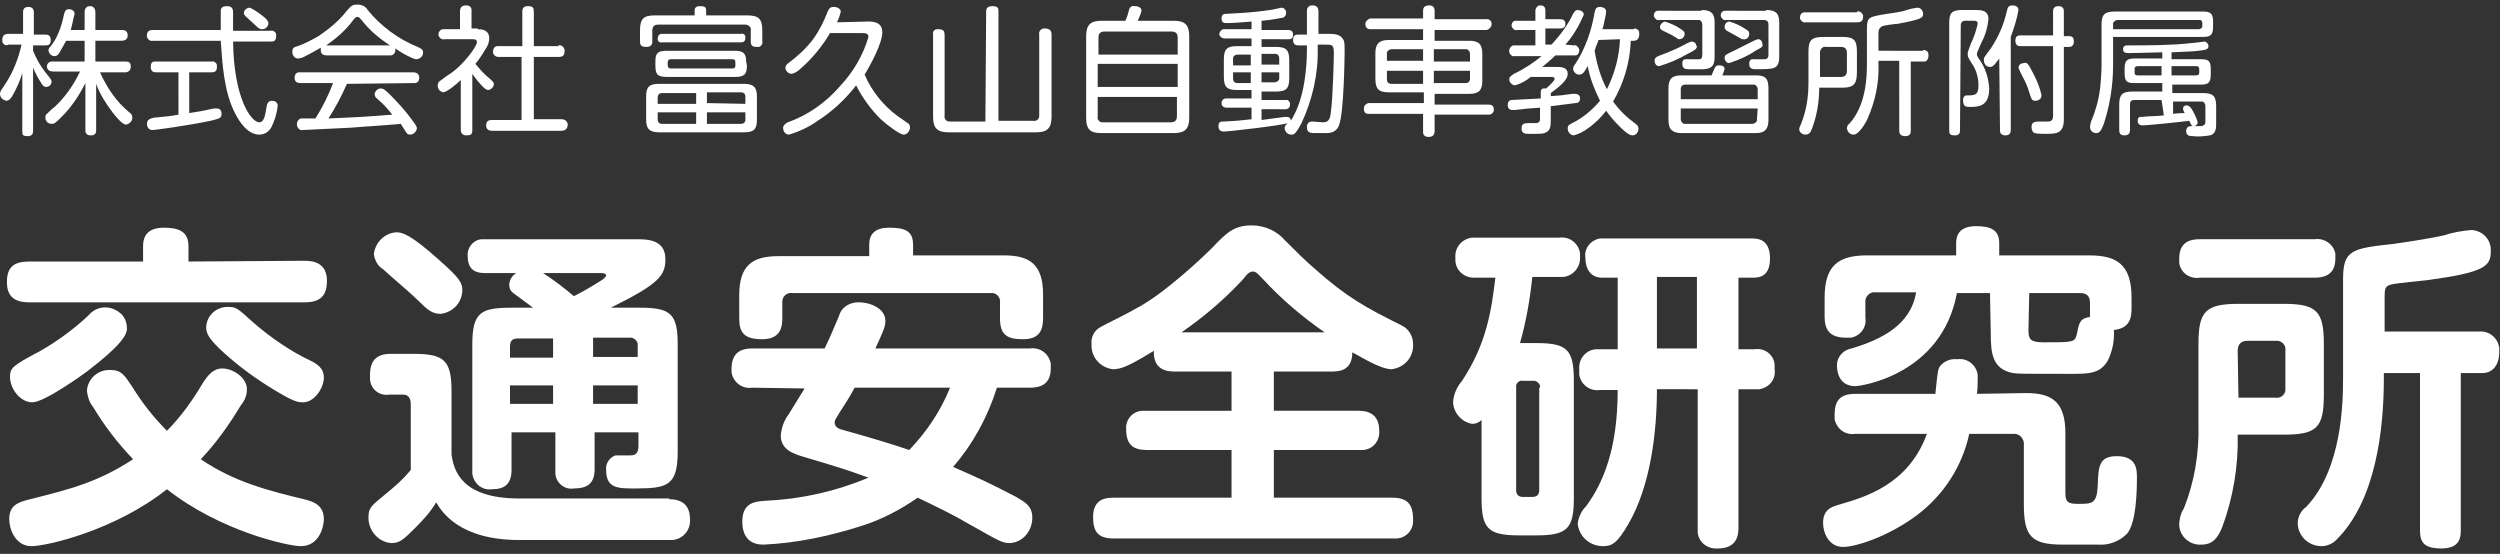 <?xml version="1.0" encoding="utf-8"?>
<!-- Generator: Adobe Illustrator 23.0.6, SVG Export Plug-In . SVG Version: 6.00 Build 0)  -->
<svg version="1.1" id="レイヤー_1" xmlns="http://www.w3.org/2000/svg" xmlns:xlink="http://www.w3.org/1999/xlink" x="0px"
	 y="0px" viewBox="0 0 325 72" style="enable-background:new 0 0 325 72;" xml:space="preserve">
<rect x="0" y="0" width="325" height="72" fill="#333333" stroke="none"/>
<style type="text/css">
	.st0{fill:#FFFFFF;}
</style>
<title>ken-header-logo</title>
<g>
	<g id="レイヤー_1-2">
		<path class="st0" d="M4.3,17c0,0.2,0,0.7-0.7,0.7S2.9,17.5,2.9,17V9.5c-0.3,1-0.7,1.9-1.2,2.8c-0.2,0.4-0.5,0.8-0.9,0.8
			c-0.4-0.1-0.8-0.4-0.8-0.9c0-0.3,0.1-0.4,0.7-1.3c1-1.5,1.7-3.3,2.1-5.1H1.1C0.8,6,0.4,5.8,0.3,5.4c0-0.1,0-0.1,0-0.2
			c0-0.5,0.2-0.8,0.8-0.8h1.9V1.6c0-0.2,0-0.7,0.7-0.7c0.5,0,0.7,0.3,0.7,0.7v2.9h1.5c0.2,0,0.7,0,0.7,0.7S6.2,5.9,5.8,5.9H4.3v0.7
			c0.4,1,0.9,1.9,1.6,2.8c0.8,1,0.8,1,0.8,1.2c0,0.4-0.3,0.7-0.7,0.7c-0.3,0-0.5-0.2-0.7-0.6c-0.4-0.6-0.7-1.2-1-1.9L4.3,17z
			 M13,9.4c0.9,2,2.1,3.8,3.8,5.2c0.3,0.2,0.4,0.4,0.4,0.7c0,0.5-0.4,0.8-0.8,0.9c-0.5,0-1.3-1-1.7-1.5c-0.9-1.2-1.7-2.4-2.2-3.8v6
			c0,0.5-0.2,0.7-0.7,0.7c-0.4,0-0.7-0.2-0.7-0.6c0-0.1,0-0.1,0-0.2v-6c-0.8,1.6-1.8,3.1-3,4.3c-0.9,0.9-1,1-1.4,1
			c-0.5,0-0.8-0.4-0.8-0.8c0-0.1,0-0.3,0.1-0.4c0.4-0.4,0.7-0.7,1.1-1c1.4-1.3,2.5-2.9,3.3-4.6H6.9c-0.3,0-0.8-0.1-0.8-0.7
			C6.1,8.3,6.4,8,6.7,8c0.1,0,0.1,0,0.2,0H11V5.3H8.6C8.3,5.8,8,6.4,7.7,6.9C7.5,7.2,7.3,7.3,7.1,7.3C6.7,7.3,6.4,7,6.3,6.6
			c0-0.1,0-0.3,0.3-0.6C7.4,5,7.9,3.7,8.2,2.4c0.2-1,0.3-1.2,0.8-1.2c0.3,0,0.7,0.2,0.7,0.6C9.5,2.5,9.4,3.2,9.2,3.9H11V1.6
			c0-0.3,0.1-0.8,0.7-0.8s0.7,0.5,0.7,0.8v2.3h3.4c0.4,0,0.8,0.1,0.8,0.7s-0.5,0.7-0.8,0.7h-3.4V8h3.9c0.5,0,0.7,0.1,0.7,0.7
			c0,0.5-0.4,0.7-0.7,0.7H13z"/>
		<path class="st0" d="M35.2,4c0.3-0.1,0.7,0.2,0.7,0.5c0,0.1,0,0.1,0,0.2c0,0.7-0.4,0.7-0.7,0.7h-4.9c0.1,7.5,2.4,10.5,3.4,10.5
			c0.7,0,0.8-1.2,0.9-1.7c0.1-0.7,0.2-1.1,0.8-1.1c0.3,0,0.7,0.2,0.7,0.6c0,0,0,0.1,0,0.1c-0.1,0.9-0.4,1.9-0.8,2.7
			c-0.3,0.6-0.9,1-1.6,1c-1.5,0-2.6-1.7-3.1-2.7c-1.5-2.8-1.7-6.6-1.9-9.5h-8.8c-0.4,0.1-0.7-0.2-0.8-0.5c0-0.1,0-0.1,0-0.2
			c0-0.6,0.4-0.7,0.8-0.7h8.8c0-0.4,0-2.3,0-2.5c0-0.5,0.4-0.6,0.8-0.6c0.8,0,0.8,0.5,0.8,0.9V4H35.2z M23.2,9.4h-2.9
			c-0.2,0-0.7,0-0.7-0.7S19.9,8,20.3,8h7.2c0.3-0.1,0.7,0.2,0.7,0.5c0,0.1,0,0.1,0,0.2c0,0.6-0.3,0.7-0.7,0.7h-2.9v5.3
			c1.2-0.2,1.4-0.2,3.2-0.6c0.1,0,0.3,0,0.4,0c0.6,0,0.6,0.6,0.6,0.7c0,0.6-0.3,0.6-1.4,0.9c-2.9,0.6-7.1,1.2-7.6,1.2
			c-0.7,0-0.7-0.8-0.7-0.8c0-0.6,0.5-0.7,0.9-0.8c2-0.2,2.2-0.2,3.2-0.4L23.2,9.4z M34.3,2.2c0.4,0.3,0.6,0.6,0.6,0.9
			c-0.1,0.4-0.4,0.7-0.8,0.7c-0.3,0-0.4,0-1.2-0.8l-1-0.9c-0.1-0.1-0.2-0.3-0.2-0.4c0-0.4,0.4-0.7,0.8-0.7c0,0,0,0,0,0
			C33.1,1.3,33.7,1.7,34.3,2.2z"/>
		<path class="st0" d="M42.5,7.2c-0.4,0-0.8-0.1-0.8-0.7c0-0.1,0-0.2,0-0.3c-0.7,0.4-1.4,0.8-2.2,1.2c-0.2,0.1-0.5,0.2-0.8,0.2
			c-0.4,0-0.7-0.4-0.7-0.9s0.3-0.6,0.7-0.7c0.9-0.3,1.8-0.8,2.7-1.3C42.7,3.8,44,2.8,45,1.5c0.7-0.8,0.8-0.9,1.5-0.9
			c0.5,0,1,0.2,1.3,0.7c1.7,2.1,4,3.8,6.5,4.8c0.4,0.2,0.7,0.3,0.7,0.7c0,0.5-0.3,0.8-0.8,0.9c-0.3,0-0.5-0.1-0.7-0.2
			c-0.7-0.3-1.4-0.7-2.1-1.2c0,0.1,0,0.2,0,0.2c0,0.4-0.3,0.7-0.6,0.7c0,0-0.1,0-0.1,0H42.5z M45.1,10.9c-0.7,1.6-1.5,3.1-2.4,4.5
			c4.5-0.2,4.5-0.2,8.3-0.5c-0.9-1.1-1-1.2-2-2.1c-0.2-0.1-0.3-0.4-0.3-0.6c0.1-0.4,0.4-0.7,0.8-0.7c0.3,0,0.5,0.1,1.2,0.8
			c1,1,2,2.1,2.8,3.2c0.6,0.8,0.7,1,0.7,1.2c-0.1,0.5-0.5,0.8-0.9,0.8c-0.2,0-0.4-0.1-0.5-0.3c-0.1-0.2-0.6-0.9-0.7-1.1
			c-3.3,0.3-4.2,0.3-6.5,0.5c-1.9,0.1-6,0.3-6.2,0.3c-0.4,0.1-0.7-0.2-0.8-0.6c0-0.1,0-0.1,0-0.2c0-0.3,0.2-0.6,0.5-0.7
			c0.2,0,1.6,0,1.9,0c0.9-1.4,1.7-3,2.3-4.6h-4.2c-0.4,0-0.8-0.1-0.8-0.7c0-0.4,0.2-0.7,0.6-0.7c0.1,0,0.1,0,0.2,0h14.6
			c0.3,0,0.8,0.1,0.8,0.7c0,0.4-0.2,0.7-0.6,0.7c0,0-0.1,0-0.1,0L45.1,10.9z M42.5,5.9h8.2C49.3,5,48,3.9,47,2.6
			c-0.3-0.3-0.3-0.4-0.5-0.4s-0.2,0-0.5,0.3C45,3.9,43.7,5,42.4,5.9H42.5z"/>
		<path class="st0" d="M62.1,3.8c0.4,0,1.5,0,1.5,1.2c0,0.5-0.2,1-0.5,1.4c-0.4,0.7-0.8,1.3-1.3,1.9c0.5,0.6,1,1.2,1.6,1.7
			c0.7,0.6,0.8,0.7,0.8,0.9c0,0.4-0.3,0.7-0.7,0.8c-0.2,0-0.4-0.1-0.7-0.4c-0.5-0.5-1-1.1-1.4-1.7v7.3c0,0.6-0.2,0.7-0.8,0.7
			s-0.7-0.5-0.7-0.7v-6.5c-0.5,0.5-1.8,1.6-2.3,1.6c-0.4-0.1-0.7-0.4-0.7-0.9c0-0.2,0.1-0.4,0.2-0.5c0.1-0.1,1.2-0.9,1.4-1
			C60.3,8.4,62,6,62,5.5c0-0.4-0.3-0.4-0.6-0.4h-3.6c-0.4,0.1-0.7-0.2-0.8-0.5c0,0,0-0.1,0-0.1c0-0.4,0.3-0.7,0.6-0.7
			c0,0,0.1,0,0.1,0h2.1V1.5c0-0.6,0.3-0.8,0.8-0.8c0.4,0,0.7,0.2,0.7,0.6c0,0.1,0,0.1,0,0.2v2.2H62.1z M72.6,5.9
			c0.4-0.1,0.7,0.2,0.8,0.6c0,0,0,0.1,0,0.1c0,0.6-0.2,0.8-0.8,0.8h-3.2v8.1H73c0.4,0,0.7,0.2,0.8,0.6c0,0,0,0.1,0,0.1
			c0,0.5-0.3,0.8-0.8,0.8H64c-0.2,0-0.8,0-0.8-0.7c0-0.7,0.5-0.7,0.8-0.7h3.8V7.4h-3c-0.4,0-0.7-0.3-0.7-0.6c0,0,0-0.1,0-0.1
			c0-0.4,0.2-0.7,0.6-0.7c0.1,0,0.1,0,0.2,0h3V1.6c0-0.3,0-0.8,0.7-0.8s0.8,0.2,0.8,0.8v4.4H72.6z"/>
		<path class="st0" d="M97.1,2c1.5,0,2,0.4,2,2v1.4c0.1,0.3-0.2,0.7-0.5,0.7c-0.1,0-0.1,0-0.2,0c-0.6,0-0.8-0.2-0.8-0.7V4
			c0.1-0.4-0.2-0.7-0.6-0.8c-0.1,0-0.1,0-0.2,0H85.6c-0.5,0-0.8,0.2-0.8,0.8v1.4c0,0.2,0,0.7-0.8,0.7s-0.8-0.4-0.8-0.8V4
			c0-1.5,0.4-2,1.9-2h5.2V1.4c0-0.3,0.1-0.6,0.7-0.6s0.8,0.1,0.8,0.6V2H97.1z M98.4,15.6c0,1.3-0.5,1.6-1.7,1.6h-11
			c-1.2,0-1.7-0.4-1.7-1.6v-3.1c0-1.2,0.4-1.6,1.7-1.6h11c1.2,0,1.7,0.4,1.7,1.6V15.6z M97.1,8.5c0,1.1-0.3,1.5-1.5,1.5h-8.9
			c-1.2,0-1.5-0.3-1.5-1.5V8c0-1.1,0.3-1.4,1.5-1.4h8.8c1.1,0,1.5,0.3,1.5,1.4L97.1,8.5z M85.5,13.5h5v-1.4h-4.4
			c-0.4,0-0.6,0.2-0.6,0.6V13.5z M90.5,16.1v-1.5h-5v0.9c0,0.3,0.1,0.6,0.6,0.6L90.5,16.1z M86.1,5.5c-0.3,0.1-0.6-0.1-0.6-0.4
			c0,0,0-0.1,0-0.1c0-0.3,0.2-0.6,0.5-0.6c0,0,0.1,0,0.1,0h10.2c0.3-0.1,0.6,0.1,0.6,0.4c0,0,0,0.1,0,0.1c0,0.6-0.4,0.6-0.6,0.6
			H86.1z M95.6,8.1c0-0.3-0.1-0.4-0.4-0.4h-8c-0.3,0-0.4,0.2-0.4,0.4v0.3c0,0.3,0.1,0.5,0.4,0.5h8c0.3,0,0.4-0.1,0.4-0.4V8.1z
			 M96.9,13.5v-0.9c0-0.4-0.2-0.6-0.6-0.6h-4.4v1.4L96.9,13.5z M96.9,14.6h-5v1.5h4.4c0.3,0,0.5-0.1,0.6-0.4c0-0.1,0-0.1,0-0.2
			L96.9,14.6z"/>
		<path class="st0" d="M112.8,2.8c0.6,0,1.9,0,1.9,1.4s-1.5,4.2-2.3,5.5c0.9,2.1,2.4,4,4.3,5.4L118,16c0.2,0.1,0.3,0.3,0.3,0.6
			c0,0.3-0.3,0.9-0.8,0.9s-2-1.1-3-2c-1.3-1.3-2.4-2.8-3.2-4.4c-1.4,1.8-3.1,3.4-5,4.6c-1.1,0.8-2.4,1.4-3.7,1.8
			c-0.7,0-0.8-0.7-0.8-0.9c0-0.2,0.2-0.5,0.6-0.7c2.6-0.9,5-2.6,6.8-4.7c1.7-1.8,3-4,3.7-6.4c0-0.5-0.5-0.5-0.8-0.5h-4.2
			c-1,1.7-2.3,3.3-3.8,4.6c-0.3,0.3-0.7,0.6-1.2,0.7c-0.4,0-0.8-0.4-0.8-0.8c0-0.2,0.2-0.5,0.4-0.6c1.2-0.9,2.3-1.9,3.2-3.1
			c0.8-1.1,1.4-2.3,1.9-3.6c0.2-0.4,0.3-0.6,0.8-0.6s0.9,0.3,0.9,0.6c-0.1,0.5-0.3,1-0.5,1.4L112.8,2.8z"/>
		<path class="st0" d="M128.2,1.5c0-0.2,0-0.7,0.8-0.7s0.8,0.3,0.8,0.7v14.2h4.5c0.4,0.1,0.8-0.2,0.8-0.6c0-0.1,0-0.1,0-0.2V4.5
			c-0.1-0.4,0.2-0.7,0.5-0.8c0.1,0,0.1,0,0.2,0c0.7,0,0.9,0.3,0.9,0.8v10.7c0,1.5-0.6,2-2,2h-11.4c-1.4,0-2-0.5-2-2V4.5
			c-0.1-0.4,0.2-0.7,0.5-0.7c0.1,0,0.1,0,0.2,0c0.7,0,0.8,0.3,0.8,0.8v10.4c-0.1,0.4,0.2,0.8,0.6,0.8c0.1,0,0.2,0,0.2,0h4.5
			L128.2,1.5z"/>
		<path class="st0" d="M152.6,2.7c1.4,0,2,0.5,2,2v10.6c0,1.5-0.6,2-2,2h-9.4c-1.4,0-2-0.4-2-2V4.7c0-1.5,0.6-2,2-2h3.1
			c0.2-0.4,0.4-1.1,0.5-1.5c0.1-0.3,0.4-0.5,0.7-0.4c0.5,0,0.9,0.2,0.9,0.6c-0.1,0.4-0.3,0.9-0.5,1.3L152.6,2.7z M153.1,7.1V4.9
			c0-0.5-0.2-0.8-0.8-0.8h-8.7c-0.6,0-0.8,0.3-0.8,0.8v2.2H153.1z M142.7,8.3v3h10.4v-3H142.7z M142.7,12.6v2.5
			c-0.1,0.4,0.2,0.8,0.6,0.8c0.1,0,0.1,0,0.2,0h8.7c0.6,0,0.8-0.3,0.8-0.8v-2.5L142.7,12.6z"/>
		<path class="st0" d="M169.9,5.9h-1.1c-0.2,0-0.7,0-0.7-0.7s0.4-0.7,0.7-0.7h1.1V1.5c0-0.2,0-0.8,0.7-0.8c0.5,0,0.8,0.2,0.8,0.8
			v2.9h1.1c0.9,0,1.7,0,2.1,0.7c0.2,0.3,0.2,0.6,0.2,1.7c0,0.7-0.1,7.8-0.7,9.4c-0.2,0.7-0.8,1.1-1.6,1.1c-0.3,0-1.1,0-1.5,0
			c-0.6,0-1.1,0-1.1-0.8c0-0.4,0.2-0.7,0.7-0.7l1.4,0.1c0.7,0,0.9-0.4,1-1.2c0.3-2.1,0.4-7.4,0.4-7.8c0-1.1-0.2-1.1-1.2-1.1h-0.9
			v0.4c0.1,3.4-0.7,6.8-2.1,9.8c-0.8,1.5-1,1.5-1.3,1.5c-0.5,0-0.8-0.3-0.9-0.8c0-0.3,0.1-0.4,0.4-0.7c-0.7,0.3-7.7,1.1-8.3,1.1
			c-0.3,0-0.7-0.1-0.7-0.7c0-0.6,0.3-0.6,0.7-0.6c1.7-0.1,1.9-0.1,3.6-0.3V14h-3.2c-0.1,0-0.7,0-0.7-0.6c0-0.3,0.2-0.6,0.6-0.6
			c0,0,0.1,0,0.1,0h3.2v-1.1h-1.9c-1.3,0-1.7-0.4-1.7-1.7V7.7c0-1.3,0.4-1.7,1.7-1.7h1.9V5h-3.5c-0.3,0-0.6-0.2-0.7-0.5
			c0-0.3,0.2-0.6,0.5-0.7c0.1,0,0.1,0,0.2,0h3.5V2.8c-1.3,0.1-2.3,0.2-3.2,0.2c-0.3,0-0.7,0-0.7-0.6s0.4-0.6,0.6-0.6
			c1.9-0.1,3.8-0.2,5.7-0.5c0.2,0,1.4-0.3,1.5-0.3c0.3,0,0.6,0.3,0.6,0.6c0,0,0,0,0,0.1c0,0.3-0.2,0.5-0.4,0.6
			c-0.2,0-1.4,0.3-2.8,0.4v1.2h3.4c0.2,0,0.7,0,0.7,0.6s-0.3,0.6-0.7,0.6H164v1h1.9c1.3,0,1.7,0.4,1.7,1.7v2.4
			c0,1.3-0.4,1.7-1.7,1.7H164v1.1h3.1c0.3-0.1,0.6,0.2,0.6,0.5c0,0,0,0.1,0,0.1c0,0.5-0.4,0.6-0.6,0.6H164v1.4l3-0.4h0.3
			c0.5,0,0.5,0.4,0.5,0.5c1.9-2.9,2.1-7.4,2.1-9.3L169.9,5.9z M162.6,8.4V7.1h-1.7c-0.3,0-0.5,0.1-0.6,0.4c0,0.1,0,0.1,0,0.2v0.8
			H162.6z M162.6,9.4h-2.3v0.8c0,0.4,0.2,0.6,0.6,0.6h1.7L162.6,9.4z M164,8.4h2.3V7.6c0-0.3-0.1-0.5-0.4-0.6c-0.1,0-0.1,0-0.2,0
			H164L164,8.4z M164,9.4v1.3h1.7c0.3,0,0.5-0.2,0.6-0.4c0-0.1,0-0.1,0-0.2V9.4L164,9.4z"/>
		<path class="st0" d="M185,5.2V3.8h-6.8c-0.2,0-0.7,0-0.7-0.7c0-0.3,0.3-0.6,0.6-0.7c0,0,0.1,0,0.1,0h6.8V1.4
			c0-0.5,0.3-0.7,0.8-0.7s0.7,0.3,0.7,0.7v1.1h6.7c0.3-0.1,0.7,0.2,0.7,0.5c0,0.1,0,0.1,0,0.2c0,0.3-0.3,0.6-0.6,0.7
			c0,0-0.1,0-0.1,0h-6.7v1.4h4.5c1.2,0,1.7,0.4,1.7,1.7v3.5c0,1.3-0.5,1.7-1.7,1.7h-4.5v1.4h7c0.5,0,0.7,0.2,0.7,0.7
			c0,0.3-0.3,0.6-0.6,0.6c0,0-0.1,0-0.1,0h-7V17c0,0.5-0.2,0.8-0.8,0.8c-0.4,0-0.7-0.2-0.7-0.6c0-0.1,0-0.1,0-0.2v-2.2h-7
			c-0.3,0-0.7,0-0.7-0.7c0-0.3,0.2-0.6,0.6-0.7c0.1,0,0.1,0,0.2,0h7v-1.4h-4.6c-1.2,0-1.7-0.4-1.7-1.7V6.9c0-1.2,0.5-1.7,1.7-1.7
			H185z M185,6.4h-4.1c-0.3,0-0.5,0.2-0.6,0.4c0,0,0,0.1,0,0.1v1h4.7V6.4z M185,10.8V9.2h-4.7v1.1c0,0.4,0.2,0.6,0.6,0.6H185z
			 M186.4,6.4V8h4.7V7c0-0.3-0.2-0.5-0.4-0.6c0,0-0.1,0-0.1,0L186.4,6.4z M186.4,10.8h4.1c0.4,0,0.6-0.2,0.6-0.6V9.2h-4.7
			L186.4,10.8z"/>
		<path class="st0" d="M204.6,5.9c0.3-0.1,0.6,0.2,0.7,0.5c0,0.1,0,0.1,0,0.2c0,0.3-0.2,0.6-0.5,0.6c-0.1,0-0.1,0-0.2,0h-2.4
			c-0.5,0.5-1.1,1-1.7,1.5h1.8c0.6,0,1.5,0,1.5,0.9c0,0.7-0.7,1.4-2.2,2.5v0.4c1.3-0.1,1.5-0.1,2.8-0.3h0.4c0.3,0,0.6,0.2,0.6,0.5
			c0,0,0,0.1,0,0.1c0,0.5-0.3,0.6-0.6,0.6c-0.1,0-1.4,0.2-3.2,0.4v1.9c0,1-0.2,1.3-0.6,1.5s-0.4,0.2-2.1,0.2c-0.6,0-1.1,0-1.1-0.7
			s0.4-0.7,1.1-0.7c0.1,0,0.7,0,0.8,0c0.3,0,0.5-0.2,0.5-0.5c0,0,0,0,0-0.1V14c-1.5,0.1-1.6,0.1-3.3,0.3h-0.3c-0.1,0-0.6,0-0.6-0.7
			c0-0.3,0.2-0.6,0.5-0.6l3.8-0.2v-0.8c0-0.6,0.4-0.5,0.7-0.5c0.3-0.3,0.6-0.5,0.9-0.9c0.2-0.2,0.2-0.3,0.2-0.4s-0.2-0.2-0.3-0.2
			H199c-0.6,0.5-1.3,0.9-2.1,1.1c-0.4-0.1-0.7-0.4-0.7-0.8c0-0.3,0.2-0.4,0.6-0.7c1.3-0.6,2.5-1.4,3.6-2.3h-3.5
			c-0.3,0.1-0.6-0.2-0.7-0.5c0,0,0-0.1,0-0.2c0-0.3,0.2-0.6,0.5-0.7c0.1,0,0.1,0,0.2,0h2.7v-2h-2.4c-0.3,0.1-0.6-0.2-0.7-0.5
			c0,0,0-0.1,0-0.1c0-0.3,0.2-0.6,0.5-0.6c0.1,0,0.1,0,0.2,0h2.4V1.4c0-0.3,0.2-0.6,0.5-0.7c0,0,0.1,0,0.1,0c0.4,0,0.7,0.1,0.7,0.7
			v1.1h1.9c0.2,0,0.7,0,0.7,0.6c0,0.4-0.2,0.6-0.7,0.6h-1.9v2.1h0.8c1.1-1.2,2.1-2.5,2.8-4c0.2-0.3,0.3-0.5,0.6-0.5s0.8,0.2,0.8,0.6
			c-0.6,1.4-1.4,2.8-2.4,3.9L204.6,5.9z M212.4,3.7c0.4,0,0.7,0.2,0.7,0.6c0,0.1,0,0.1,0,0.2c0,0.4-0.2,0.8-0.7,0.8H212
			c-0.1,2.8-0.9,5.5-2.3,7.9c0.8,1.1,1.7,2,2.8,2.8c0.3,0.2,0.5,0.4,0.5,0.7c0,0.5-0.3,0.9-0.8,0.9c-0.5,0-1.3-0.8-1.8-1.3
			c-0.6-0.6-1.1-1.2-1.6-1.9c-0.7,0.9-1.5,1.7-2.4,2.3c-0.5,0.4-1.1,0.7-1.8,0.9c-0.4,0-0.8-0.4-0.8-0.9c0-0.4,0.2-0.5,0.6-0.7
			c1.4-0.7,2.6-1.7,3.6-2.9c-0.7-1.4-1.3-2.9-1.6-4.5c-0.5,0.9-0.7,1.1-1.1,1.1c-0.4,0-0.7-0.3-0.8-0.7c0-0.2,0.1-0.5,0.3-0.7
			c1.3-2,2.1-4.3,2.5-6.7c0.1-0.3,0.1-0.7,0.7-0.7c0.2,0,0.8,0.1,0.8,0.6c0,0.3-0.4,2.2-0.5,2.3H212.4z M207.8,5.2
			c-0.1,0.4-0.3,0.7-0.5,1.4c0.3,1.8,0.8,3.5,1.6,5c1-2,1.6-4.2,1.7-6.5L207.8,5.2z"/>
		<path class="st0" d="M221.2,1.3c1.2,0,1.7,0.4,1.7,1.6v4.4c0,1.1-0.2,1.6-1.4,1.7c-0.2,0-0.3,0-1.9,0c-0.4,0-0.9,0-0.9-0.7
			s0.3-0.6,1-0.6c0.4,0,0.8,0,1.2,0c0.3,0,0.4-0.2,0.4-0.6V3.2c0-0.3-0.2-0.6-0.4-0.6c-0.1,0-0.1,0-0.2,0h-5
			c-0.3,0.1-0.6-0.2-0.7-0.5c0,0,0-0.1,0-0.1c0-0.3,0.2-0.6,0.5-0.6c0.1,0,0.1,0,0.2,0H221.2z M220.6,6c0,0.4-0.4,0.6-1.2,1
			c-1.2,0.7-2.4,1.2-3.7,1.6c-0.5,0-0.6-0.5-0.6-0.7c0-0.4,0.1-0.5,1.5-1c0.5-0.2,1.7-0.7,2.2-1c0.4-0.2,0.7-0.4,1.1-0.5
			c0.3,0,0.6,0.2,0.6,0.5C220.6,6,220.6,6,220.6,6z M217.9,3.4c1,0.6,1.1,0.7,1.1,1c0,0.4-0.3,0.7-0.7,0.7c-0.1,0-0.3-0.1-0.4-0.2
			c-0.8-0.5-0.9-0.5-1.7-0.9c-0.2-0.1-0.4-0.2-0.4-0.5c0-0.3,0.3-0.6,0.6-0.7C217.1,3,217.5,3.2,217.9,3.4z M228.3,9.8
			c1.2,0,1.6,0.4,1.6,1.7v4.1c0,1.2-0.5,1.7-1.6,1.7h-9.7c-1.1,0-1.7-0.4-1.7-1.7v-4.1c0-1.3,0.5-1.7,1.7-1.7h3.9
			c0.1-0.2,0.4-1,0.5-1.1c0.1-0.2,0.3-0.2,0.5-0.2c0.5,0,0.7,0.2,0.7,0.5c-0.1,0.3-0.2,0.6-0.3,0.8H228.3z M228.5,12.9v-1.3
			c0-0.3-0.2-0.5-0.4-0.6c-0.1,0-0.1,0-0.2,0h-8.8c-0.4,0-0.6,0.2-0.6,0.6v1.3L228.5,12.9z M228.5,14.1h-10v1.4
			c0,0.3,0.2,0.5,0.4,0.6c0,0,0.1,0,0.1,0h8.8c0.3,0,0.5-0.2,0.6-0.4c0,0,0-0.1,0-0.1L228.5,14.1z M229.6,1.3c1.2,0,1.7,0.4,1.7,1.6
			v4.4c0,0.8-0.1,1.4-0.9,1.6c-0.7,0.1-1.4,0.1-2.1,0.1c-0.4,0-0.9,0-0.9-0.7c0-0.7,0.4-0.6,0.7-0.6s1.2,0,1.4,0
			c0.3-0.1,0.4-0.2,0.4-0.6V3.2c0-0.4-0.2-0.6-0.6-0.6h-4.9c-0.3,0.1-0.6-0.2-0.7-0.5c0,0,0-0.1,0-0.1c0-0.6,0.5-0.6,0.7-0.6H229.6z
			 M226.3,5l-1.8-1c-0.2-0.1-0.3-0.3-0.3-0.5c0-0.4,0.3-0.7,0.6-0.7c0.7,0.2,1.4,0.5,2,0.9c0.3,0.2,0.6,0.3,0.6,0.7
			s-0.3,0.8-0.8,0.7C226.5,5.1,226.4,5.1,226.3,5z M228.2,6.6c-1,0.7-2.2,1.2-3.4,1.6c-0.4,0-0.6-0.4-0.6-0.7s0.1-0.4,1.2-0.9
			c0.6-0.3,1.8-0.9,2.6-1.3c0.2-0.1,0.4-0.2,0.6-0.2c0.3,0,0.5,0.3,0.5,0.6c0,0,0,0,0,0C229.2,6,229.2,6.1,228.2,6.6z"/>
		<path class="st0" d="M235.1,6.7c0-1.5,0.4-1.9,2-1.9h2.4c1.5,0,1.9,0.4,1.9,1.9v2.7c0,1.5-0.4,2-1.9,2h-3c0,1.8-0.3,3.6-0.9,5.2
			c-0.2,0.6-0.4,0.9-0.9,0.9c-0.4,0-0.8-0.3-0.8-0.7c0,0,0,0,0,0c0-0.2,0.1-0.4,0.2-0.6c0.7-1.7,1-3.5,1-5.4L235.1,6.7z M241.4,1.5
			c0.4-0.1,0.7,0.2,0.8,0.5c0,0.1,0,0.1,0,0.2c0,0.7-0.5,0.7-0.8,0.7h-6.6c-0.4,0.1-0.7-0.2-0.8-0.5c0,0,0-0.1,0-0.1
			c0-0.4,0.2-0.7,0.6-0.7c0.1,0,0.1,0,0.2,0H241.4z M236.6,10h2.7c0.5,0,0.8-0.2,0.8-0.8V6.9c0-0.5-0.2-0.8-0.8-0.8h-1.9
			c-0.4-0.1-0.7,0.2-0.8,0.6c0,0.1,0,0.1,0,0.2V10z M250,6.5c0.4,0,0.7,0.2,0.7,0.6c0,0.1,0,0.1,0,0.2c0,0.3-0.2,0.7-0.5,0.7
			c0,0-0.1,0-0.1,0h-1.7V17c0,0.2,0,0.7-0.7,0.7c-0.5,0-0.8-0.2-0.8-0.7V7.9h-2.7v0.4c0.1,2.4-0.4,4.8-1.4,7.1
			c-0.3,0.7-1.2,2.1-1.8,2.1c-0.5,0-0.8-0.3-0.9-0.8c0-0.2,0.1-0.5,0.3-0.6c2.2-2.4,2.3-6.1,2.3-7.8V3.8c0-1.6,0.2-1.6,2.6-2
			c0.8-0.1,2.1-0.3,2.6-0.5c0.2-0.1,1.2-0.3,1.4-0.3c0.4,0,0.7,0.4,0.7,0.8c0,0,0,0,0,0c0,0.5-0.1,0.7-3.3,1.3c-0.3,0-1.8,0.2-2,0.3
			s-0.5,0.3-0.5,0.9v2.3H250z"/>
		<path class="st0" d="M254.8,16.9c0,0.3,0,0.7-0.7,0.7s-0.7-0.3-0.7-0.7V3c0-1.3,0.3-1.7,1.7-1.7h1.7c0.7,0,1.7,0,1.7,1.2
			c-0.1,1-0.4,2.1-0.9,3C257.1,6.7,257,6.8,257,7s0,0.3,0.3,0.7c0.8,1.1,1.2,2.4,1.3,3.8c0,2.4-1.5,2.4-2.5,2.4
			c-0.5,0-0.9,0-0.9-0.9c0-0.4,0.2-0.6,0.5-0.6c1,0,1.5,0,1.5-1.3c0-1-0.3-2.1-0.9-2.9c-0.5-0.8-0.5-0.9-0.5-1.2s0.1-0.4,0.4-1.3
			c0.4-0.8,0.7-1.7,0.9-2.6c0-0.4-0.3-0.4-0.5-0.4h-1.1c-0.4,0-0.6,0.2-0.6,0.6L254.8,16.9z M259.9,7.6c-0.7,1-0.9,1.1-1.2,1.1
			c-0.5,0-0.8-0.4-0.8-0.9c0-0.1,0-0.3,0.1-0.4c0,0,0.7-1,0.8-1.1c1-1.5,1.7-3.1,2.1-4.9c0.1-0.4,0.2-0.7,0.7-0.7
			c0.3,0,0.8,0.1,0.8,0.6c-0.2,1.2-0.6,2.4-1,3.5v12c0,0.3,0,0.8-0.7,0.8c-0.4,0-0.7-0.2-0.7-0.6c0-0.1,0-0.1,0-0.2L259.9,7.6z
			 M268.3,15.5c0,1.9-1,1.9-2.4,1.9c-0.5,0-1,0-1.4-0.1c-0.3-0.1-0.4-0.5-0.4-0.8c0-0.7,0.5-0.7,1.2-0.7c0.1,0,0.7,0,0.9,0
			c0.5,0,0.7-0.2,0.7-0.8v-9h-4.2c-0.2,0-0.7,0-0.7-0.7s0.4-0.7,0.7-0.7h4.2V1.5c0-0.2,0-0.7,0.7-0.7s0.7,0.5,0.7,0.7v3.2h0.7
			c0.3,0,0.6,0.1,0.6,0.7s-0.4,0.7-0.6,0.7h-0.7V15.5z M264.4,9.7c0.4,0.8,0.8,1.7,1,2.7c0,0.6-0.6,0.7-0.8,0.7
			c-0.4,0-0.5-0.1-0.8-1.1c-0.2-0.7-0.5-1.4-0.9-2.1c-0.2-0.4-0.4-0.8-0.5-1.1c0-0.4,0.4-0.6,0.7-0.6C263.5,8.1,263.6,8.1,264.4,9.7
			L264.4,9.7z"/>
		<path class="st0" d="M274.7,8.5c0,2.6-0.4,5.1-1.2,7.6c-0.4,1-0.6,1.2-1,1.2c-0.4,0-0.8-0.3-0.8-0.8c0-0.2,0.1-0.4,0.1-0.6
			c0.6-1.4,1-2.8,1.2-4.3c0.1-0.8,0.2-2.3,0.2-3.1V3.2c0-1.3,0.4-1.7,1.7-1.7h11.5c1,0,1.3,0.3,1.3,1.3v0.7c0,1-0.3,1.3-1.3,1.3
			h-11.7V8.5z M274.7,3.8h11.1c0.2,0,0.4-0.1,0.5-0.3c0,0,0-0.1,0-0.1V3c0-0.2-0.1-0.4-0.3-0.4c0,0-0.1,0-0.1,0h-10.6
			c-0.3,0-0.5,0.2-0.6,0.4c0,0.1,0,0.1,0,0.2V3.8z M281,13h-3.5c-0.5,0-0.6,0.2-0.6,0.6v3.3c0,0.3-0.1,0.7-0.7,0.7s-0.7-0.3-0.7-0.7
			v-3.3c0-1.3,0.4-1.7,1.7-1.7h3.9v-1.1h-3.6c-1,0-1.3-0.2-1.3-1.3V8.9c0-1,0.3-1.3,1.3-1.3h3.6V6.8c-0.4,0-3.4,0.1-4.2,0.1
			c-0.5,0-0.9,0-0.9-0.5s0.4-0.5,0.7-0.5c2.8,0,5.5,0,8.2-0.3c0.3,0,1.6-0.2,1.7-0.2s0.5,0.2,0.5,0.6s-0.3,0.5-1.3,0.6
			c-0.7,0.1-1.5,0.1-3.5,0.2v0.9h3.8c1,0,1.3,0.2,1.3,1.3v0.7c0,1.1-0.4,1.3-1.3,1.3h-3.7v1.1h4c1.3,0,1.7,0.4,1.7,1.7v2.2
			c0,0.6,0,1.4-0.8,1.6c-0.7,0.1-1.5,0.2-2.2,0.1c-0.4,0-0.9,0-0.9-0.7c0-0.3,0.2-0.6,0.6-0.6c0,0,0.1,0,0.1,0h1.2
			c0.3,0,0.6-0.2,0.6-0.5c0,0,0-0.1,0-0.2v-1.9c0-0.3-0.2-0.6-0.4-0.6c-0.1,0-0.1,0-0.2,0h-3.6v1.6c0.8-0.1,1-0.1,1.5-0.1
			c-0.2-0.4-0.2-0.4-0.2-0.6c0-0.4,0.4-0.4,0.5-0.4s0.3,0.1,0.5,0.3c0.4,0.6,0.7,1.2,0.9,1.9c0,0.3-0.3,0.5-0.5,0.5c0,0,0,0,0,0
			c-0.3,0-0.3-0.1-0.6-0.7c-1.4,0.2-5.6,0.6-6,0.6c-0.2,0-0.7,0-0.7-0.6s0.4-0.5,0.6-0.5c0.5-0.1,2.3-0.1,2.8-0.2L281,13z M281,9.8
			V8.6h-3.1c-0.2,0-0.4,0.1-0.4,0.3c0,0,0,0.1,0,0.1v0.4c0,0.3,0.1,0.4,0.4,0.4L281,9.8z M282.3,9.8h3.2c0.2,0,0.4-0.1,0.4-0.3
			c0,0,0-0.1,0-0.1V9c0-0.2-0.1-0.4-0.3-0.4c0,0-0.1,0-0.1,0h-3.2V9.8z"/>
		<path class="st0" d="M39.6,33.9c1.2,0,2.9,0.3,2.9,2.6c0,2-0.9,2.8-2.9,2.8H3.8c-1.3,0-2.9-0.3-2.9-2.6c0-2,0.9-2.7,2.9-2.7h14.8
			v-2c0-1.6,0.9-2.4,2.7-2.4s3.2,0.4,3.2,2.4v2L39.6,33.9z M39.5,64.9c1.3,0.3,2.6,0.8,2.6,2.6c0,1-0.6,3.5-3,3.5
			c-1.6,0-10.4-1.9-17.4-7.4C14.9,69,6,71,4.1,71c-2.1,0-2.9-2.2-2.9-3.5c0-1.8,1.1-2.2,2.7-2.6c5.2-1.3,8.8-2.2,13.4-5.2
			c-2-2.1-3.7-4.3-5.2-6.8c-0.5-0.6-0.7-1.3-0.8-2.1c0.1-1.6,1.5-2.8,3.1-2.7c1.4,0,1.8,0.7,2.8,2.2c1.3,2.1,2.8,4,4.5,5.7
			c1.8-1.8,3.3-3.9,4.6-6.1c0.7-1.1,1.4-2,2.6-2c1.4,0,3.2,1.2,3.2,2.7c0,0.8-0.3,1.5-0.8,2.1c-1.5,2.5-3.2,4.9-5.2,7
			C30.5,62.7,35,63.8,39.5,64.9L39.5,64.9z M11.3,48.3c-0.4,0.3-5.5,4-7.1,4S1.3,50.5,1.3,49c0-1.2,0.4-1.5,3.8-3.3
			c2.3-1.3,4.5-2.9,6.4-4.7c1-1.2,2.7-1.4,4-0.4c0.7,0.5,1,1.3,1,2.1C16.6,44.2,13.1,46.9,11.3,48.3z M29.6,39.9
			c1.1,0,1.2,0.1,3.3,2c2.3,2,4.9,3.8,7.7,5.1c1.1,0.6,1.5,1.2,1.5,2.1c0,1.3-1.2,3.2-2.7,3.2c-0.7,0-1.2,0-4.7-2.2
			c-2.2-1.4-4.3-3-6.2-4.8c-1.3-1.3-1.7-1.9-1.7-2.8C26.9,41,28.1,39.9,29.6,39.9z"/>
		<path class="st0" d="M87,64.9c2.4,0,2.7,1.6,2.7,2.6c0.1,1.4-0.9,2.6-2.3,2.7c-0.1,0-0.3,0-0.4,0H67.5c-7.8,0-10.1-3.7-10.8-4.9
			c-0.7,1.2-1.6,2.2-2.6,3.2c-1.6,1.6-2.1,2.1-3.2,2.1c-1.7-0.1-3-1.6-3-3.3c0-1.3,0.3-1.5,2.5-3.3c1.1-0.9,2.1-1.8,3-2.9v-8.5
			c0-0.3,0-1.3-1-1.3h-1.8c-1.3,0.2-2.4-0.7-2.5-2c0-0.2,0-0.3,0-0.5c0-1.9,0.8-2.8,2.7-2.8h3c4,0,4.9,0.9,4.9,4.9v8.2
			c0.3,2,1.2,5.7,8.8,5.7H87z M51.5,30.2c0.8,0,1.8,0.2,5.7,3.7c2.6,2.3,2.9,2.9,2.9,3.8c0,1.6-1.2,2.9-2.8,3.1
			c-1.1,0-1.7-0.5-2.8-1.6s-3.4-3-4.7-4.2c-0.7-0.4-1.1-1.2-1.2-2C48.8,31.5,50,30.3,51.5,30.2z M69.3,40L67,38.3
			c-0.6-0.4-0.8-0.7-0.8-1.4c0.1-0.6,0.4-1.1,0.9-1.4h-4c-1,0-2.3-0.2-2.3-2.2c-0.1-1.1,0.7-2.1,1.8-2.2c0.2,0,0.4,0,0.6,0h19.5
			c1.4,0,3.8,0,3.8,2.6c0,2.1-0.8,3.2-7.1,6.3h3.8c4,0,4.9,0.8,4.9,4.8v13.9c0,4.4-1.3,4.8-5.5,4.8c-2.3,0-3.8,0-3.8-2.4
			c-0.1-0.8,0.4-1.6,1.2-1.9c0.1,0,1.7,0,1.9,0c0.4,0,1.1,0,1.1-1.2v-1.8h-5.7v4.8c0,1.9-1,2.5-2.7,2.5c-1.2,0.2-2.3-0.7-2.4-1.9
			c0-0.2,0-0.4,0-0.6v-4.8h-5.7v4.9c0,1.9-1,2.5-2.5,2.5c-1.3,0.2-2.4-0.7-2.6-2c0-0.2,0-0.4,0-0.6V44.8c0-4.2,1.1-4.8,5.1-4.8H69.3
			z M71.9,46.4V44h-4.6c-0.8,0-1,0.4-1,1.1v1.4H71.9z M71.9,50.1h-5.6v2.4h5.6V50.1z M70.6,35.5c1.4,0.9,2.7,1.9,4,3
			c1.2-0.6,1.9-1,3.5-2c0.2-0.1,0.7-0.5,0.7-0.7s-0.3-0.3-0.6-0.3L70.6,35.5z M77.1,46.4h5.8v-1.4c0.1-0.5-0.3-1-0.8-1.1
			c-0.1,0-0.2,0-0.3,0h-4.7V46.4z M82.9,50.1h-5.8v2.4h5.8V50.1z"/>
		<path class="st0" d="M97.8,50.4c-1.3,0.2-2.5-0.7-2.7-2c0-0.1,0-0.3,0-0.4c0-1.9,0.9-2.7,2.7-2.7h9.4c0.6-1.2,1.4-3.1,1.9-4.3
			c0.3-1.1,1.4-1.7,2.5-1.7c1.7,0,3.5,0.9,3.5,2.4c0,0.8-0.3,1.4-1.3,3.6h20.1c1.3-0.2,2.5,0.7,2.7,2c0,0.2,0,0.4,0,0.6
			c0,2.1-1.4,2.5-2.7,2.5h-4.3c-1.2,3.8-3.1,7.3-5.7,10.3c4.1,1.8,4.5,2,8.2,3.9c1.2,0.7,2.1,1.2,2.1,2.7c0,1.7-1.2,3.2-2.9,3.3
			c-1,0-1.3-0.2-5.2-2.4c-2.2-1.3-4.5-2.4-6.8-3.5c-2.3,1.6-4.8,2.9-7.4,3.7c-4.1,1.3-8.3,2.2-12.6,2.4c-0.6,0-2.8,0-2.8-3
			c0-2.5,1.7-2.6,3-2.7c4.6-0.2,9.1-1.2,13.4-3c-2.5-0.9-3-1.1-8.4-2.7c-1.3-0.4-3-0.9-3-2.8c0.1-1,0.4-1.9,1-2.7
			c1-1.6,1.1-1.8,2.1-3.4L97.8,50.4z M130.5,33.2c3.3,0,5.1,1.1,5.1,5.1v3c0,1.4-0.3,2.8-2.6,2.8c-2,0-3-0.5-3-2.7v-2
			c0.1-0.6-0.3-1.2-0.9-1.3c-0.1,0-0.2,0-0.3,0H103c-0.6-0.1-1.2,0.3-1.3,1c0,0.1,0,0.2,0,0.3v2c0,0.9-0.1,2.7-2.6,2.7
			c-2.3,0-3-0.8-3-2.7v-3c0-3.9,1.7-5.1,5.1-5.1H113v-1.5c0-1.5,0.9-2.2,2.6-2.2c2,0,3.1,0.4,3.1,2.2v1.4L130.5,33.2z M111.1,50.4
			c-0.8,1.5-1.3,2.2-2,3.3c-0.4,0.7-0.6,0.9-0.6,1.2c0,0.7,0.7,0.9,1.1,1c2.9,0.8,6.6,1.9,8.6,2.6c2.3-2.4,4.1-5.1,5.3-8.1
			L111.1,50.4z"/>
		<path class="st0" d="M152.7,48.3c-1,0-2.8-0.2-2.7-2.7c-3.1,1.9-4.2,2.4-5.3,2.4c-1.7-0.2-2.9-1.6-2.8-3.3
			c-0.1-0.9,0.4-1.8,1.2-2.2c0.3-0.2,3.8-1.9,4.4-2.3c3.8-1.9,9.1-7,10.1-8c1.8-1.9,2.8-2.9,5.1-2.9c1.7,0,3.3,0.7,4.4,2
			c1.7,1.7,2.5,2.5,4,3.8c4.1,3.6,6.3,4.8,11.1,7.2c0.9,0.4,1.5,1.4,1.5,2.4c0.1,1.7-1.1,3.1-2.8,3.3c-1.5,0-4.3-1.8-5.1-2.2
			c0,2.4-1.7,2.5-2.7,2.5h-7.5v5.1h11c1.1,0,2.7,0.3,2.7,2.6c0.1,1.3-0.8,2.4-2.1,2.5c-0.2,0-0.4,0-0.6,0h-11v6.2H181
			c1.9,0,2.7,0.8,2.7,2.8c0.1,1.3-0.8,2.4-2.1,2.5c-0.2,0-0.4,0-0.6,0h-36.2c-2,0-2.7-0.8-2.7-2.8c0-2.5,1.9-2.5,2.7-2.5h15.3v-6.2
			h-11c-1.8,0-2.7-0.7-2.7-2.7c-0.1-1.3,0.9-2.4,2.2-2.4c0.2,0,0.3,0,0.5,0h11v-5.1H152.7z M172.2,43.2c-2.9-2-5.6-4.3-8-6.9
			c-0.7-0.7-0.9-1-1.3-1s-0.7,0.2-1.3,1c-2.4,2.6-5.1,4.9-8,6.9H172.2z"/>
		<path class="st0" d="M199.7,44.6c4,0,4.9,0.8,4.9,4.9v15.2c0,4-0.8,4.9-4.9,4.9h-2.2c-4.1,0-4.9-0.9-4.9-4.9V54.6
			c-0.3,0.3-0.7,0.5-1.2,0.5c-1.4-0.2-2.5-1.5-2.5-2.9c0.1-1,0.5-1.9,1.1-2.6c3.3-4.9,3.9-9.4,4.4-13.5h-2.8c-1.3,0-2.4-1-2.4-2.3
			c0-0.1,0-0.2,0-0.3c-0.1-1.3,0.8-2.4,2.1-2.6c0.2,0,0.4,0,0.6,0h10.8c1.3-0.2,2.5,0.7,2.7,2c0,0.2,0,0.4,0,0.5
			c0.1,1.3-0.9,2.5-2.2,2.6c-0.2,0-0.4,0-0.5,0h-3.5c-0.3,2.9-0.8,5.8-1.6,8.6H199.7z M200.2,50.4c0.1-0.4-0.3-0.8-0.7-0.9
			c-0.1,0-0.1,0-0.2,0H198c-0.4-0.1-0.8,0.2-0.9,0.6c0,0.1,0,0.2,0,0.2v13.4c0,0.6,0.3,0.9,0.9,0.9h1.2c0.6,0,0.9-0.3,0.9-0.9V50.4z
			 M215.4,50.6c0,5.5-0.8,12.5-3.7,17.5c-1.5,2.6-2.2,2.9-3.3,2.9c-1.7,0-3.1-1.2-3.3-2.9c0.1-0.9,0.5-1.7,1.1-2.3
			c2.2-3,4.1-7.4,4.1-15.1H208c-1.3,0.2-2.5-0.7-2.7-2c0-0.2,0-0.5,0-0.7c-0.1-1.3,0.8-2.5,2.2-2.6c0.2,0,0.4,0,0.6,0h2.2v-9.3h-2
			c-1.5,0-2.2-1.1-2.2-2.6c-0.2-1.2,0.7-2.3,1.9-2.5c0.2,0,0.3,0,0.5,0h19.2c0.7,0,2.4,0,2.4,2.6s-1.7,2.5-2.4,2.5h-1.7v9.3h2.1
			c1.3-0.2,2.5,0.7,2.6,2c0,0.2,0,0.4,0,0.6c0.2,1.3-0.7,2.4-2,2.6c-0.2,0-0.4,0-0.6,0h-2.1v18c0,1-0.2,2.7-2.7,2.7
			c-1.3,0.1-2.5-0.8-2.6-2.1c0-0.2,0-0.4,0-0.6v-18L215.4,50.6z M220.6,45.3v-9.3h-5.2v9.3L220.6,45.3z"/>
		<path class="st0" d="M263.4,51.1c3.3,0,5.1,1.1,5.1,5.2v7.9c0,1.3,0.7,1.3,1.8,1.3c1.6,0,2.3,0,2.4-2.3c0.1-2.5,0.1-3.9,2.5-3.9
			c2.6,0,2.6,1.8,2.6,2.8c0,1.9-0.1,5.9-1.3,7.3c-1,1-2.4,1.5-3.7,1.4h-4.6c-4.2,0-5.1-1.1-5.1-5.3v-7.6c0.1-0.7-0.4-1.4-1.1-1.5
			c-0.1,0-0.3,0-0.4,0H256c-0.9,4.2-3.3,7.9-6.7,10.5c-3.7,2.8-8,4.2-9.7,4.2c-1.9,0-2.6-1.9-2.6-3.1c0-1.7,1-2.1,2.1-2.4
			c3.4-1,9-2.6,11.4-9.2h-9.3c-1.3,0.2-2.4-0.6-2.7-1.9c0-0.2,0-0.4,0-0.6c0-1.8,0.7-2.7,2.7-2.7h10.4c0.3-2.9,0.3-3.1,0.6-3.6
			c0.5-0.6,1.3-1,2.2-0.9c1.3-0.2,2.5,0.7,2.7,2c0,0.2,0,0.3,0,0.5c0,0.7,0,1.3-0.1,2L263.4,51.1z M258.7,38.1h-4.3
			c-2,10.7-12.6,12.1-13.2,12.1c-2.3,0-2.4-2.2-2.4-2.7c0-1.1,0.8-2,1.9-2.2c4-1.2,7.7-3.1,8.4-7.3h-5.3c-0.6-0.1-1.2,0.4-1.3,1
			c0,0.1,0,0.2,0,0.3v2c0.2,1.3-0.7,2.4-1.9,2.6c-0.2,0-0.4,0-0.6,0c-2.1,0-2.8-1-2.8-2.7v-2.5c0-4.2,1.8-5.5,5.5-5.5h11.6v-1.6
			c0-1,0.4-2.2,2.6-2.2c1.9,0,3,0.5,3,2.2v1.6h11.7c3.6,0,5.5,1.2,5.5,5.5v1.5c0,1.6-0.6,2.5-2.3,2.7c0.1,1.4-0.2,2.8-0.8,4
			c-1,1.7-2.5,1.7-4.8,1.7c-6.1,0-6.8,0-7.5-0.1c-2.7-0.5-2.9-2.6-2.9-5.1L258.7,38.1z M263.7,43c0,1.1,0.3,1.5,1.9,1.5
			c4.1,0,4.1,0,4.4-1.1c0.3-1.5,0.4-2,1.7-2.2c0-0.2,0-0.3,0-0.6v-1.2c0-1-0.5-1.3-1.3-1.3h-6.6L263.7,43z"/>
		<path class="st0" d="M285.8,44.7c0-4.2,0.9-5.2,5.2-5.2h5.9c4.3,0,5.2,1,5.2,5.2v6.6c0,4.3-0.9,5.2-5.2,5.2h-6
			c0.1,4.1-0.6,8.2-2,12c-0.5,1.2-1.1,2.3-2.7,2.3c-1.5,0.1-2.8-1-2.9-2.5c0,0,0-0.1,0-0.1c0-0.7,0.2-1.5,0.6-2.1
			c1.4-3.5,2-7.2,1.9-11L285.8,44.7z M300.9,31.1c1.3-0.2,2.5,0.7,2.7,1.9c0,0.2,0,0.4,0,0.6c0,2.3-1.7,2.5-2.7,2.5H286
			c-1.3,0.2-2.5-0.6-2.7-1.9c0-0.2,0-0.4,0-0.6c0-2.4,1.8-2.5,2.7-2.5L300.9,31.1z M291,51.7h4.8c0.6,0.1,1.2-0.3,1.3-0.9
			c0-0.1,0-0.2,0-0.3v-4.9c0.1-0.6-0.3-1.2-1-1.3c-0.1,0-0.2,0-0.4,0h-3.5c-0.8,0-1.3,0.4-1.3,1.3L291,51.7z M322.3,43.1
			c1.3-0.1,2.4,0.8,2.6,2.1c0,0.2,0,0.4,0,0.6c0,1.7-0.9,2.7-2.2,2.7h-2.8v20.4c0,0.8,0,2.4-2.5,2.4c-2.4,0-2.8-0.9-2.8-2.4V48.5
			h-4.7v0.7c0,6.5-1,15.9-6.2,21c-0.5,0.5-1.2,0.8-1.9,0.8c-1.6,0-3-1.2-3.1-2.9c0-0.9,0.4-1.7,1.1-2.2c4.7-4.9,4.8-13.7,4.8-16.8
			V36.3c0-3.8,1.1-4,6.6-4.6c2.2-0.3,5.2-0.8,6.5-1.1c1.2-0.4,2.4-0.6,3.6-0.7c1.5,0.1,2.6,1.3,2.5,2.8c0,0,0,0,0,0
			c0,1.9-0.8,2.7-8.1,3.7c-0.8,0.1-4.2,0.4-4.9,0.6s-0.8,0.5-0.8,1.5v4.6L322.3,43.1z"/>
	</g>
</g>
</svg>
